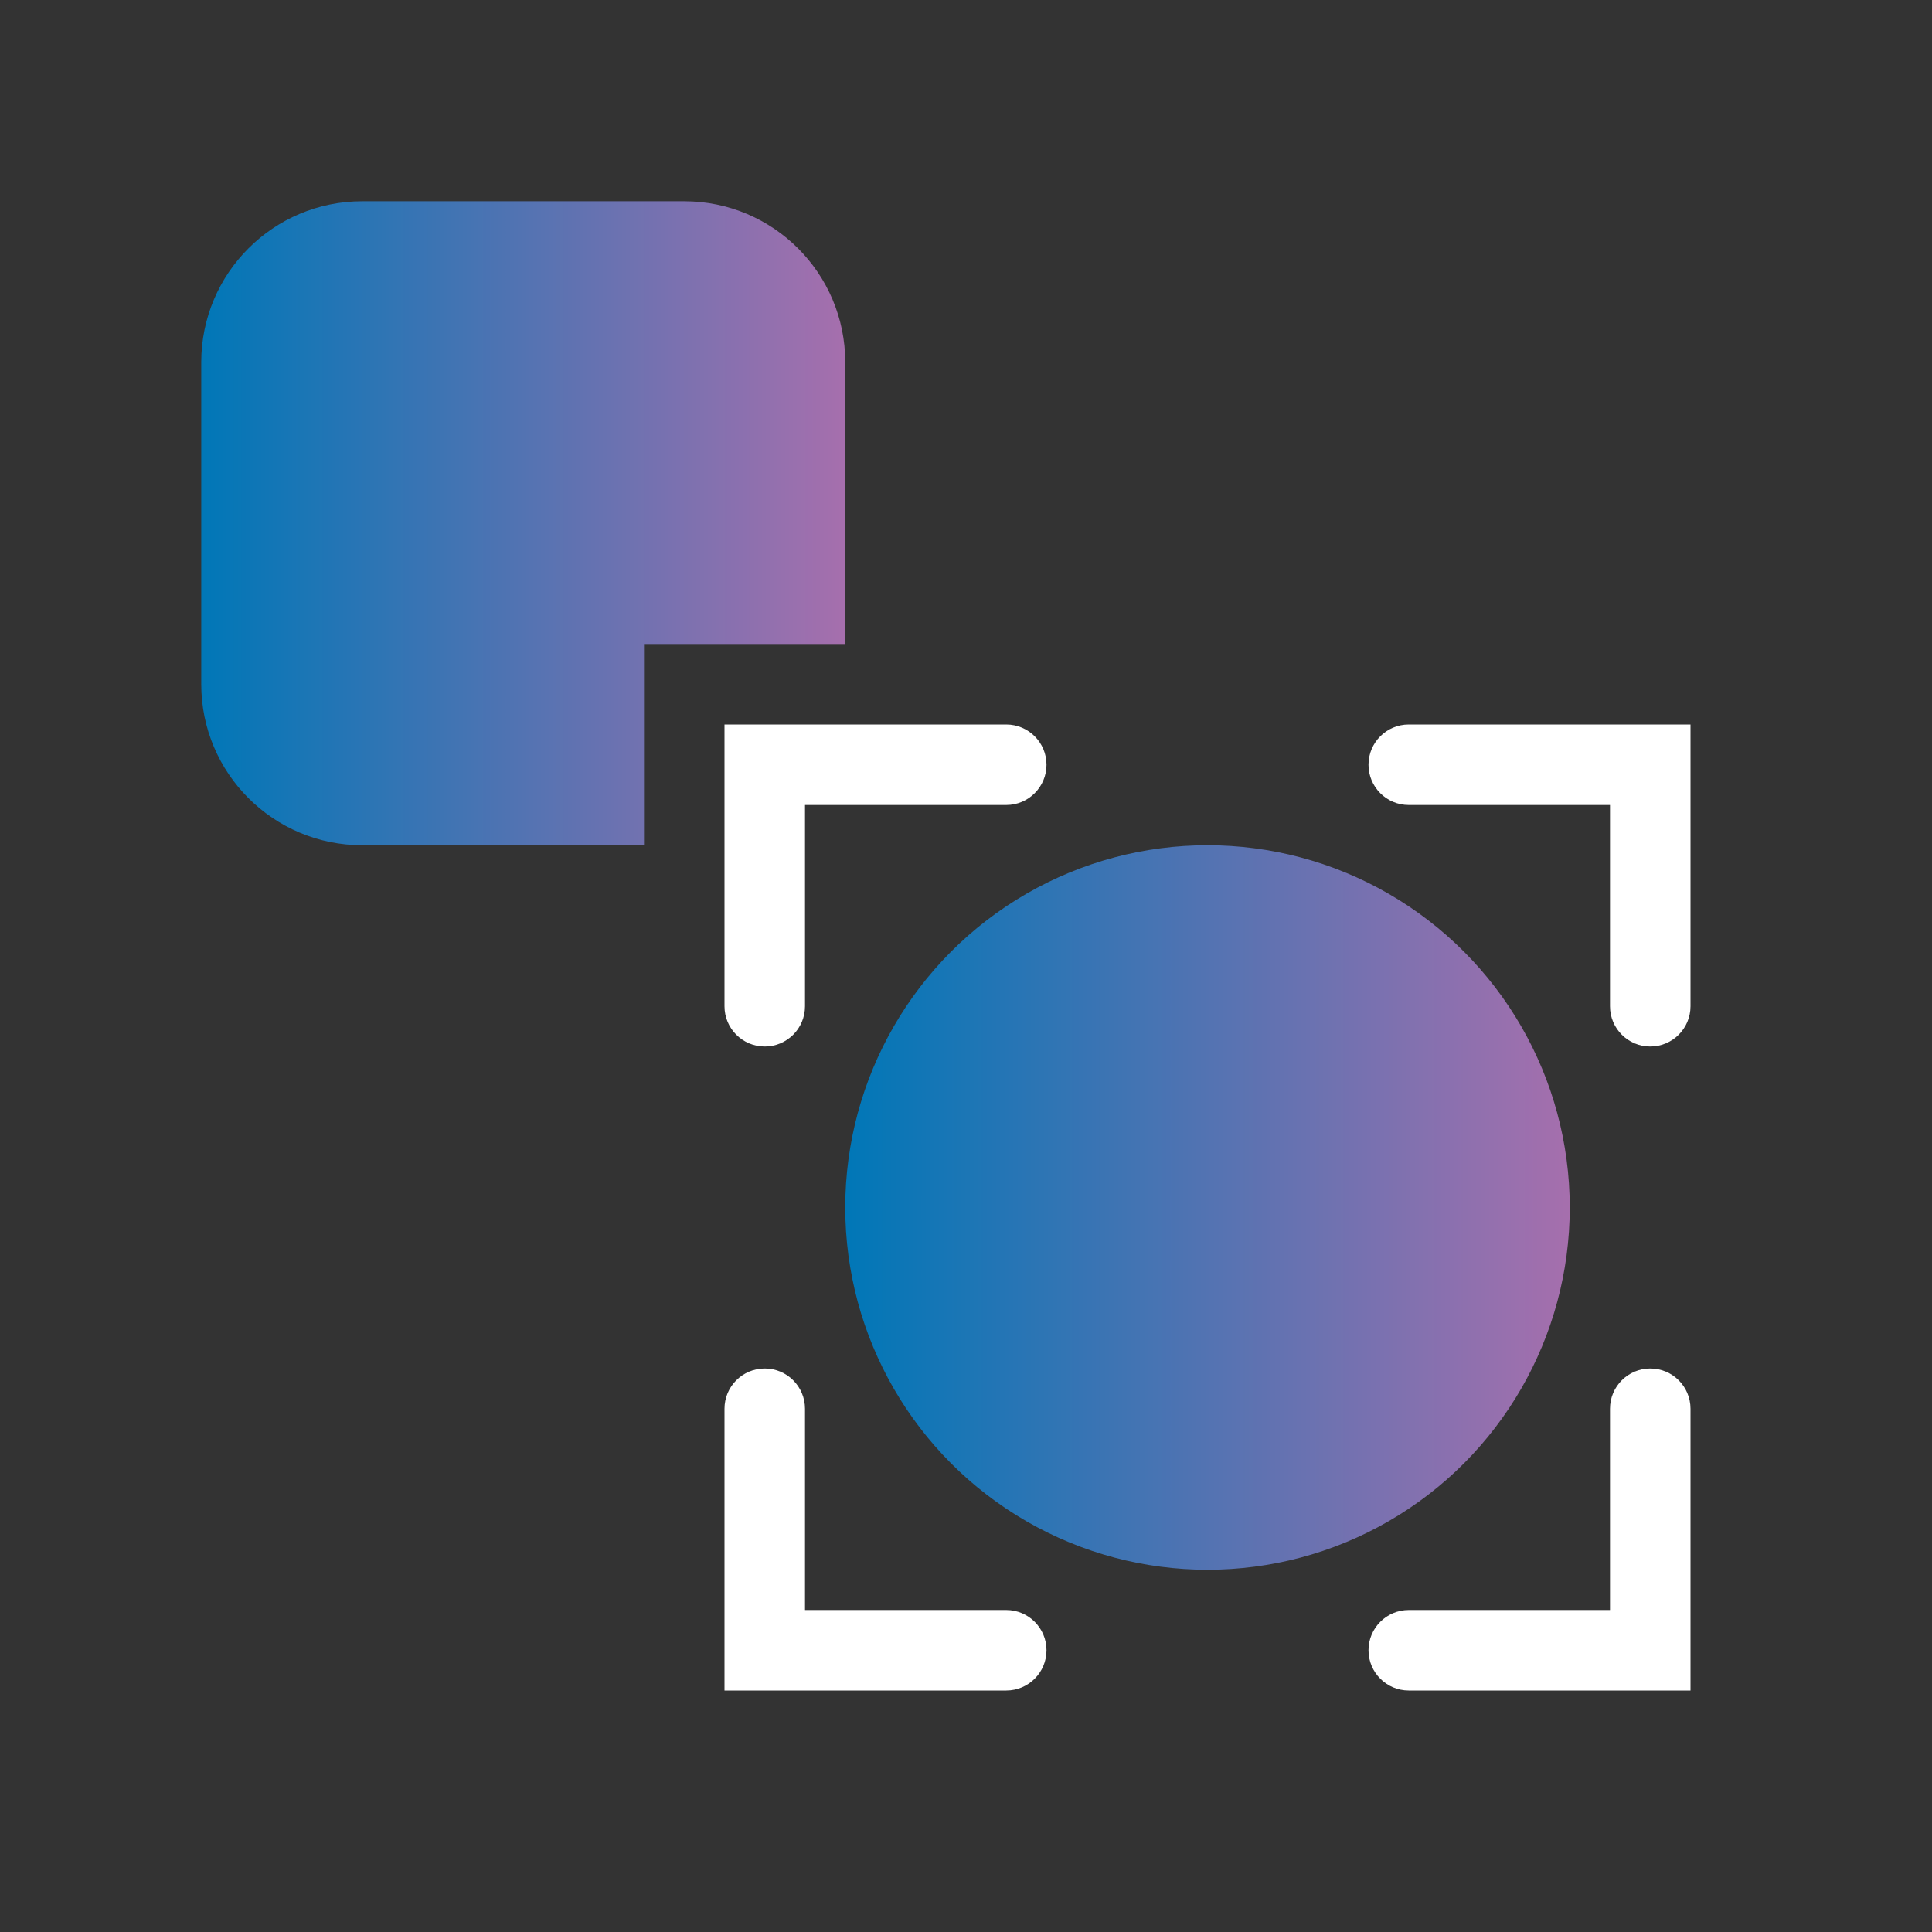 <svg width="48" height="48" viewBox="0 0 48 48" fill="none" xmlns="http://www.w3.org/2000/svg">
<rect x="0" y="0" width="48" height="48" fill="#333333" stroke="none"/>
<circle cx="30" cy="30" r="9" fill="url(#paint0_linear_4399_3033)"/>
<path d="M18 18V25C18 25.552 18.448 26 19 26C19.552 26 20 25.552 20 25V20H25C25.552 20 26 19.552 26 19C26 18.448 25.552 18 25 18H18Z" fill="white"/>
<path d="M42 42V35C42 34.448 41.552 34 41 34C40.448 34 40 34.448 40 35V40H35C34.448 40 34 40.448 34 41C34 41.552 34.448 42 35 42H42Z" fill="white"/>
<path d="M42 18V25C42 25.552 41.552 26 41 26C40.448 26 40 25.552 40 25V20H35C34.448 20 34 19.552 34 19C34 18.448 34.448 18 35 18H42Z" fill="white"/>
<path d="M18 42H25C25.552 42 26 41.552 26 41C26 40.448 25.552 40 25 40H20L20 35C20 34.448 19.552 34 19 34C18.448 34 18 34.448 18 35V42Z" fill="white"/>
<path fill-rule="evenodd" clip-rule="evenodd" d="M9 5C6.791 5 5 6.791 5 9V17C5 19.209 6.791 21 9 21H16V16H21V9C21 6.791 19.209 5 17 5H9Z" fill="url(#paint1_linear_4399_3033)"/>
<defs>
<linearGradient id="paint0_linear_4399_3033" x1="21" y1="30" x2="39" y2="30" gradientUnits="userSpaceOnUse">
<stop stop-color="#0077B7"/>
<stop offset="1" stop-color="#A66FAD"/>
</linearGradient>
<linearGradient id="paint1_linear_4399_3033" x1="5" y1="13" x2="21" y2="13" gradientUnits="userSpaceOnUse">
<stop stop-color="#0077B7"/>
<stop offset="1" stop-color="#A66FAD"/>
</linearGradient>
</defs>
</svg>
